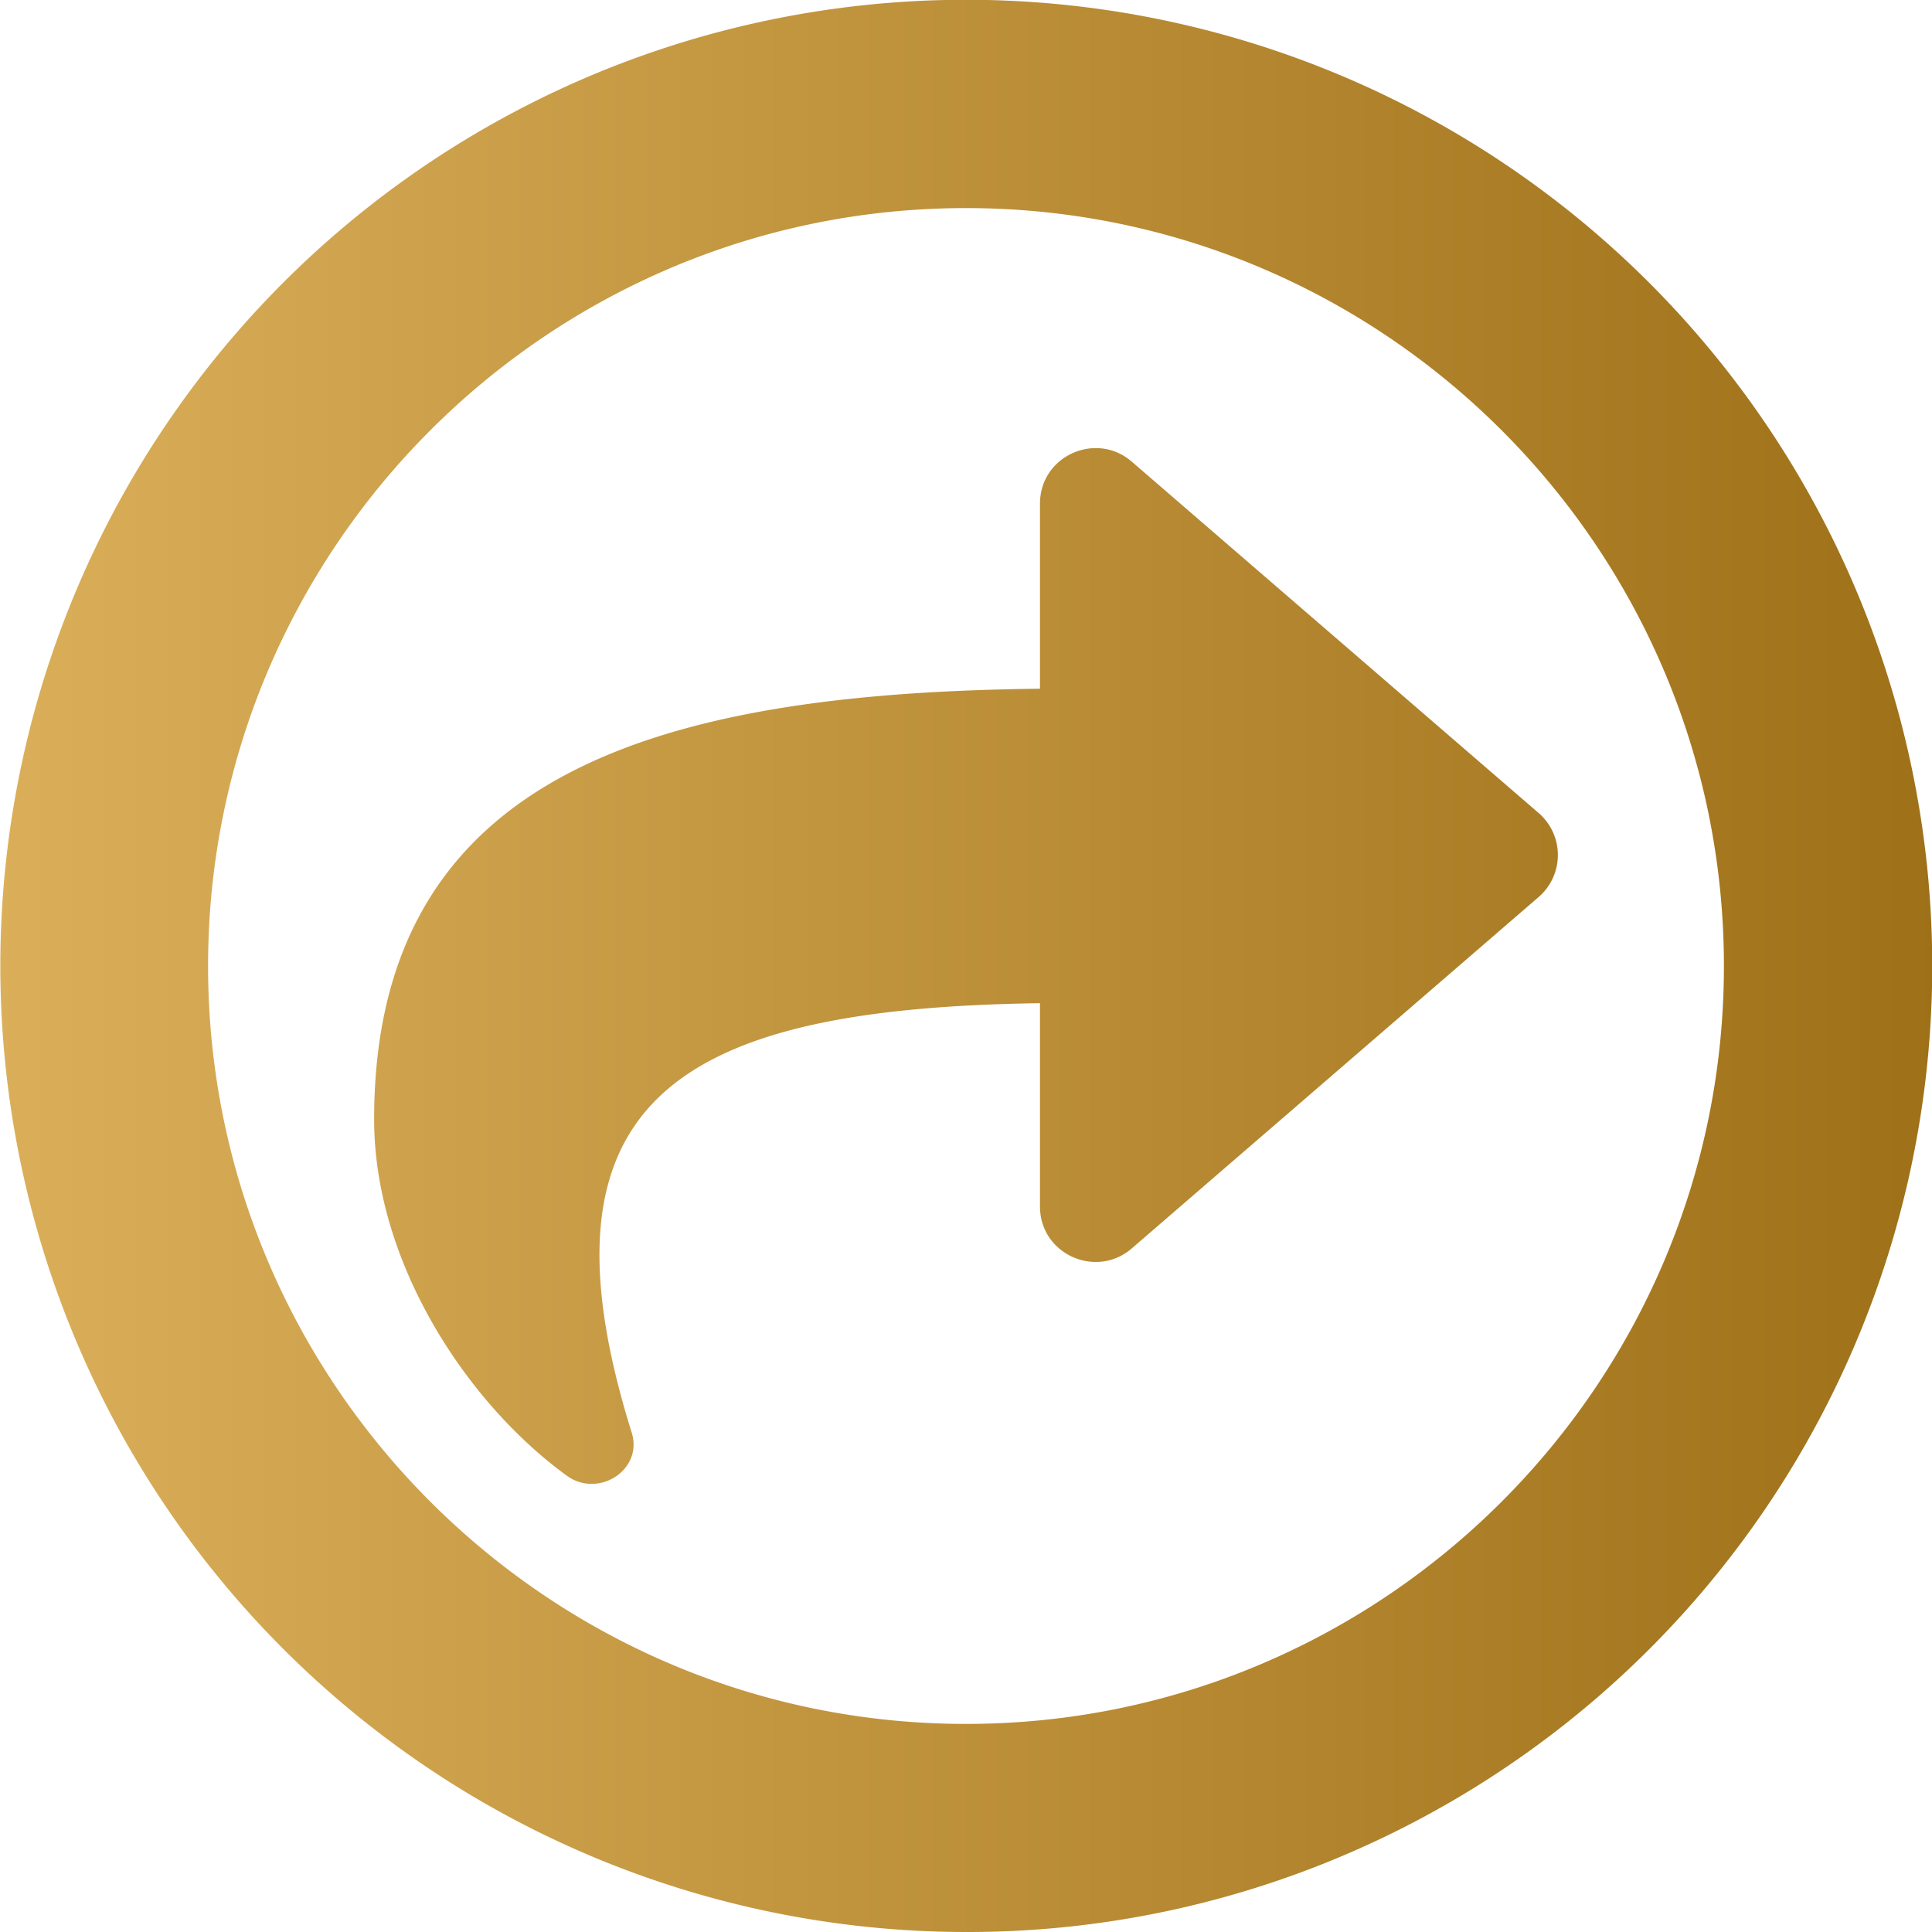 <svg xmlns="http://www.w3.org/2000/svg" viewBox="0 0 835.635 835.635">
    <defs>
        <style>.a{fill:url(#a);}</style>
        <linearGradient id="a">
            <stop offset="0" stop-color="#dbaf5a"/>
            <stop offset="1" stop-color="#9e7018"/>
        </linearGradient>
    </defs>
    <path class="a" d="M665.508,351.654l-176-151.985c-15.406-13.305-39.687-2.5-39.687,18.164v80.053c-160.629,1.839-288,34.032-288,186.258,0,61.441,39.581,122.309,83.333,154.132,13.653,9.931,33.111-2.533,28.077-18.631C227.883,474.632,294.734,436.134,449.817,433.9v87.915c0,20.7,24.3,31.453,39.687,18.164l176-152A24.009,24.009,0,0,0,665.508,351.654ZM417.817,835.635A417.916,417.916,0,0,1,255.17,32.853a417.914,417.914,0,0,1,325.3,769.93A415.238,415.238,0,0,1,417.817,835.635Zm0-745.635C237.058,90,90,237.059,90,417.818S237.058,745.635,417.817,745.635,745.635,598.577,745.635,417.818,598.576,90,417.817,90Z"/>
</svg>